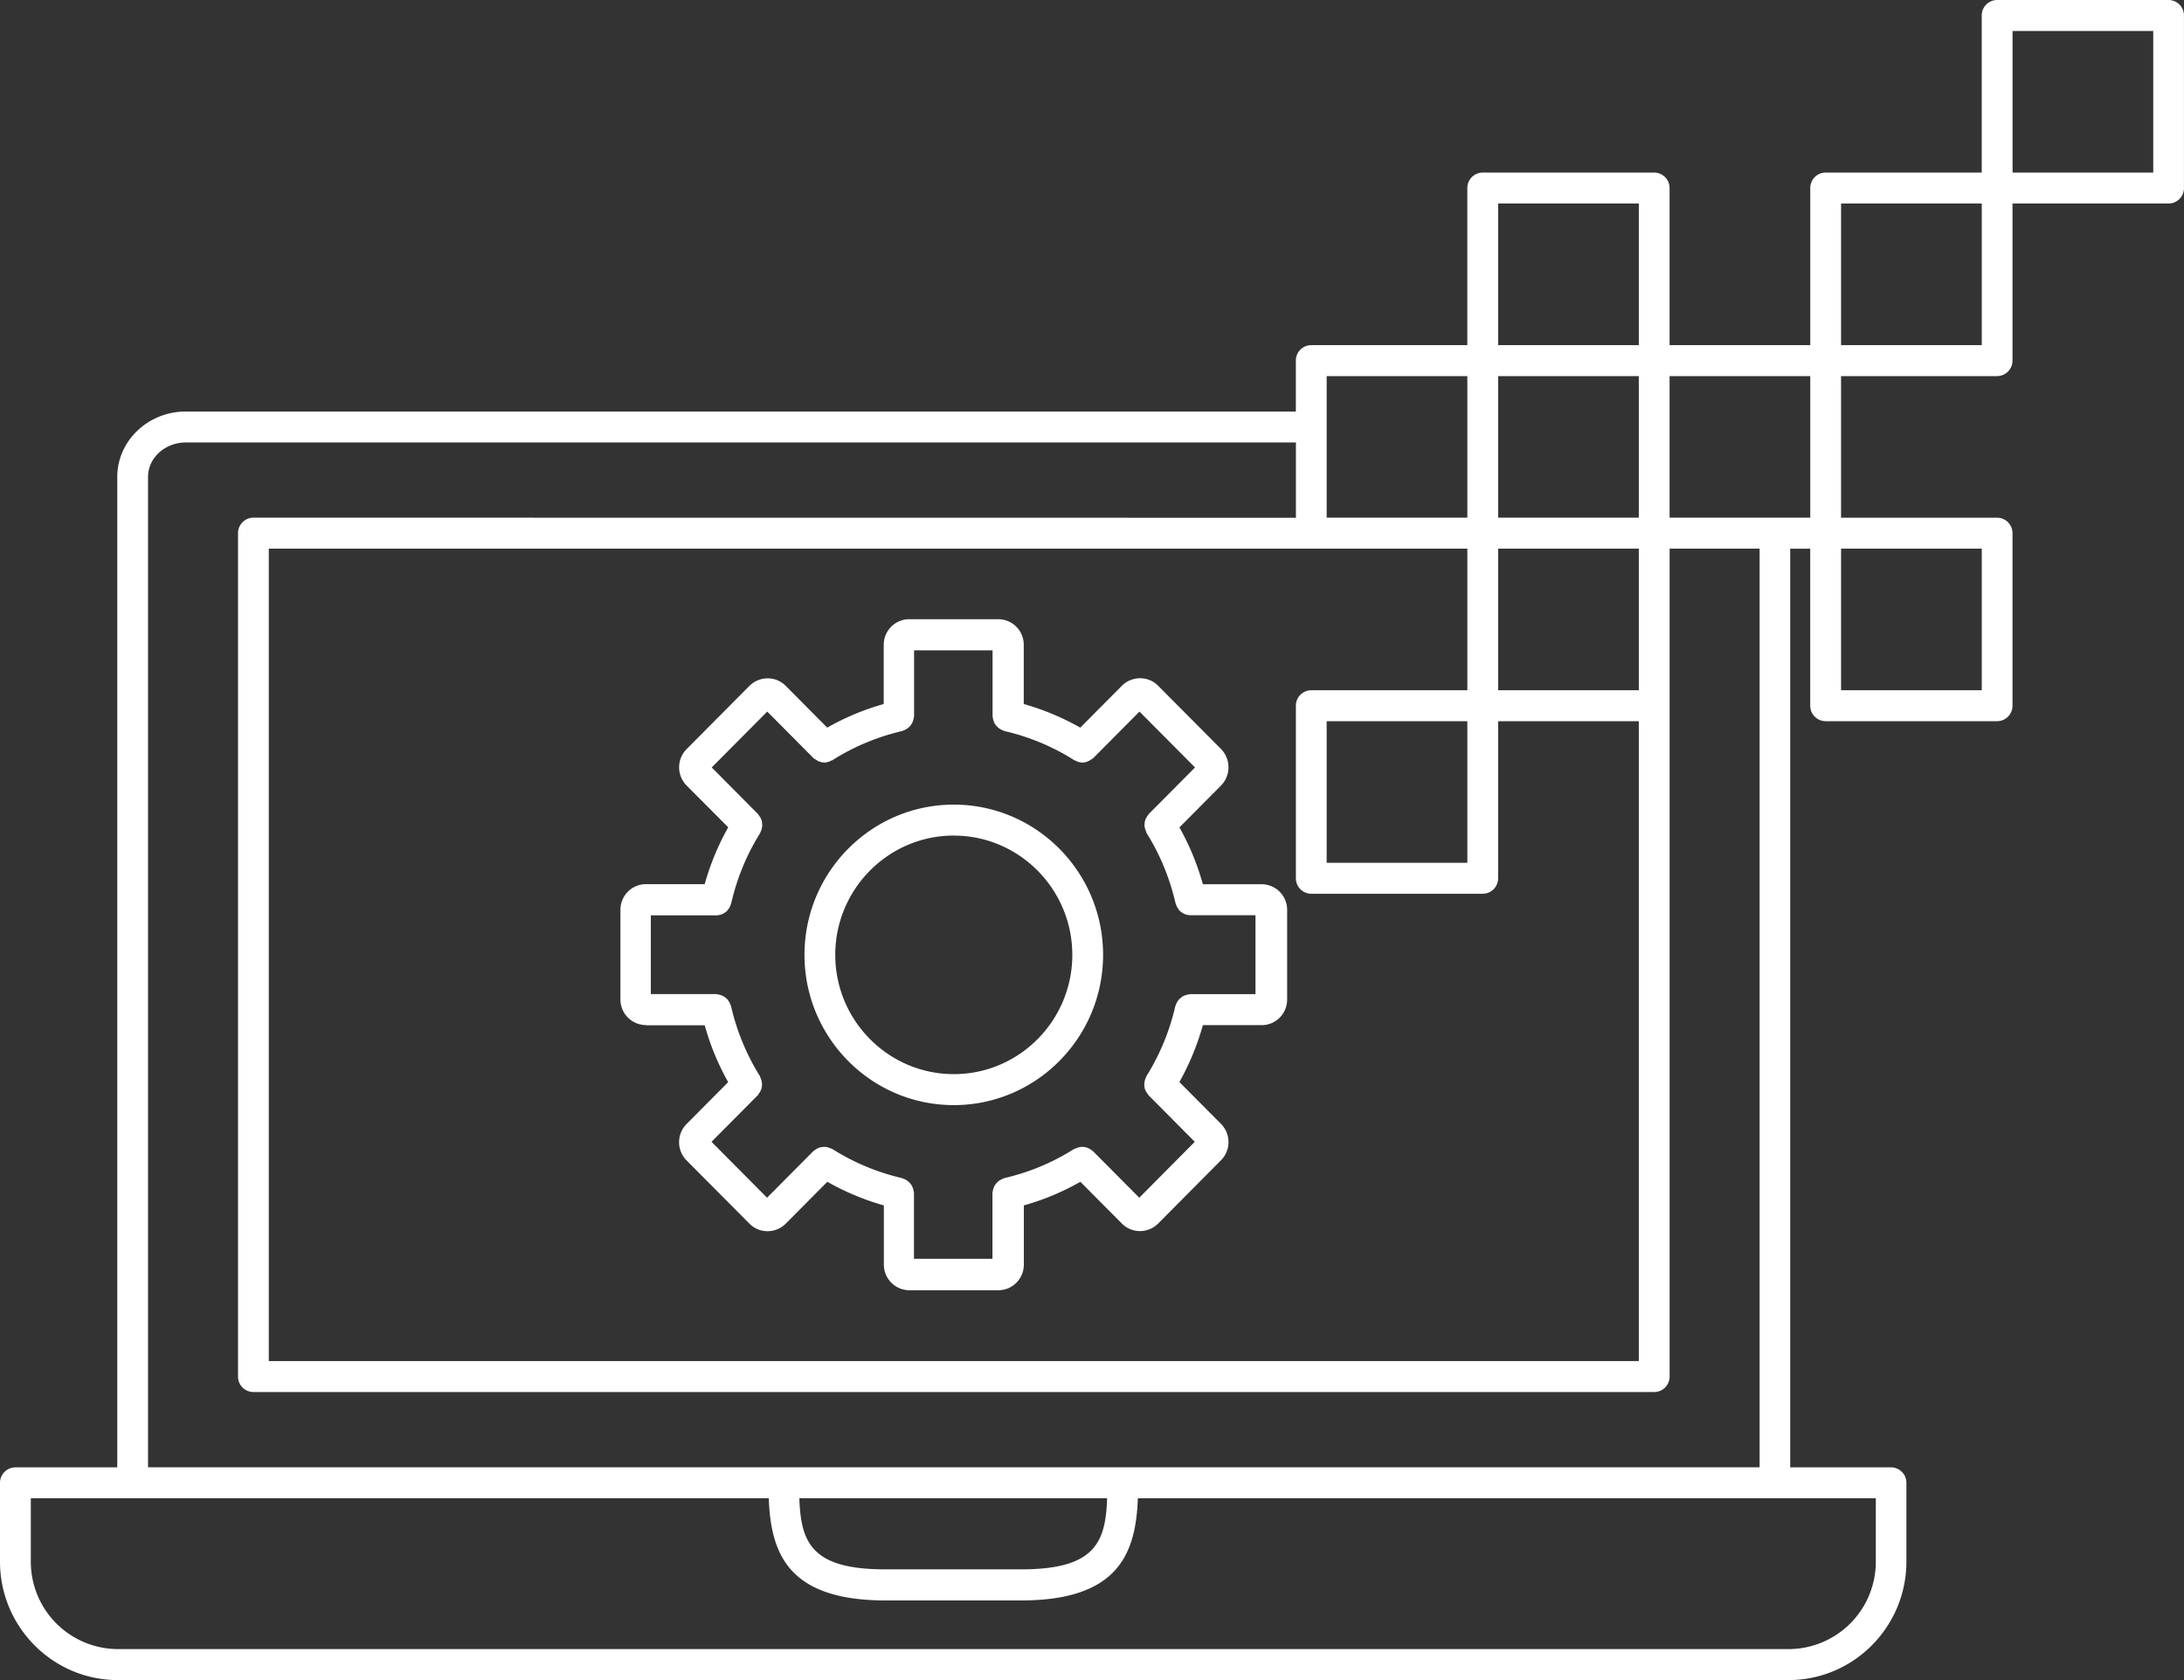 <svg xmlns="http://www.w3.org/2000/svg" width="65" height="50" fill="none"><rect width="100%" height="100%" fill="#333333" stroke="none"/><path fill="#fff" d="M19.225 30.513h1.749c.163.59.397 1.157.698 1.692l-1.24 1.248a.77.77 0 0 0 0 1.08l1.875 1.886a.75.75 0 0 0 .538.222c.202 0 .394-.08.538-.222l1.24-1.248a7.6 7.6 0 0 0 1.682.703v1.76c0 .422.34.764.759.764h2.65c.419 0 .758-.342.758-.764v-1.76q.882-.248 1.682-.703l1.237 1.244a.75.75 0 0 0 .538.223c.202 0 .394-.08.538-.223l1.874-1.886a.77.77 0 0 0 0-1.08l-1.24-1.247a7.7 7.7 0 0 0 .699-1.693h1.75c.419 0 .758-.341.758-.764V27.08a.76.76 0 0 0-.759-.764H35.8a7.6 7.6 0 0 0-.698-1.692l1.24-1.248a.777.777 0 0 0 0-1.083l-1.875-1.886a.75.75 0 0 0-.538-.222.77.77 0 0 0-.538.222l-1.24 1.248a7.6 7.6 0 0 0-1.682-.703v-1.76a.76.76 0 0 0-.759-.764h-2.65c-.419 0-.759.342-.759.764v1.76a7.5 7.5 0 0 0-1.681.703l-1.237-1.245a.75.75 0 0 0-.538-.222.77.77 0 0 0-.538.222l-1.874 1.886a.77.77 0 0 0 0 1.08l1.24 1.245a7.7 7.7 0 0 0-.7 1.692h-1.748c-.42 0-.76.342-.76.764v2.666c0 .422.34.764.76.764zm.157-3.272h1.941a.5.5 0 0 0 .163-.033c.02-.006.032-.019.049-.025a.4.4 0 0 0 .09-.062c.015-.013.028-.032.04-.048a.3.3 0 0 0 .055-.084q.016-.03.026-.064c.006-.016.013-.026.016-.042.17-.742.458-1.444.862-2.09.006-.012.006-.025.013-.038a.3.3 0 0 0 .032-.087q.01-.042.016-.084.003-.043-.004-.087a.338.338 0 0 0-.051-.164 1 1 0 0 0-.051-.077c-.01-.01-.013-.023-.023-.033l-1.374-1.383 1.653-1.663 1.374 1.383c.023.022.049.032.074.048.02.013.035.026.055.036a.5.5 0 0 0 .195.051.46.46 0 0 0 .211-.061c.01-.006.02-.003.03-.01a6.7 6.7 0 0 1 2.075-.867c.013-.003.023-.013.035-.016a.4.4 0 0 0 .084-.039.3.3 0 0 0 .07-.048q.034-.03.061-.064a.4.4 0 0 0 .048-.072.6.6 0 0 0 .051-.17c0-.013.007-.026.007-.039v-1.954h2.335v1.954c0 .013.007.026.007.039a.4.4 0 0 0 .019.09c.01.029.016.055.032.08a.3.3 0 0 0 .048.072q.029.034.06.064c.023.02.046.032.071.048a.4.4 0 0 0 .083.039c.013.003.023.013.036.016.737.17 1.435.461 2.076.867.01.007.019.004.028.01a.46.46 0 0 0 .212.061c.067 0 .134-.02.198-.051q.028-.016.055-.036c.026-.016.051-.026.074-.048l1.374-1.383 1.653 1.663-1.374 1.383c-.01.01-.013.023-.023.033a.7.7 0 0 0-.086.154.4.4 0 0 0-.016.084q-.007.044-.004.087c.004.03.01.055.017.084q.014.043.032.087c.006.013.006.026.012.039.404.644.692 1.35.862 2.089.003.016.013.029.016.041.006.023.016.042.026.065a1 1 0 0 0 .054.084q.019.024.042.048c.026.026.057.042.09.061a.3.3 0 0 0 .048.026.5.5 0 0 0 .163.032h1.941v2.35h-1.941c-.013 0-.026.007-.038.007a.4.4 0 0 0-.09.02c-.029.009-.055.015-.08.031a.3.3 0 0 0-.07.049c-.023.02-.046.035-.065.058s-.032.045-.048.07a.4.4 0 0 0-.038.085c-.004.012-.013.022-.016.035a6.8 6.8 0 0 1-.862 2.089c-.007.013-.007.026-.013.039a.3.3 0 0 0-.032.087q-.01.042-.016.084a.4.4 0 0 0 .003.087.35.35 0 0 0 .051.16 1 1 0 0 0 .052.078c.01.01.013.023.022.032l1.374 1.383-1.652 1.664-1.375-1.383c-.01-.01-.022-.013-.032-.023a.6.6 0 0 0-.154-.087.4.4 0 0 0-.083-.016q-.043-.006-.086-.003c-.03.003-.055.01-.084.016q-.043.014-.086.032c-.013.007-.026.007-.039.013a6.7 6.7 0 0 1-2.076.867c-.012.004-.022.013-.035.016a.4.4 0 0 0-.083.04.3.3 0 0 0-.07.047q-.033.03-.061.065a.3.3 0 0 0-.048.07.6.6 0 0 0-.052.172c0 .013-.006.026-.006.038v1.954h-2.335v-1.954c0-.013-.007-.025-.007-.038a.4.4 0 0 0-.02-.09c-.009-.03-.015-.055-.031-.081a.3.3 0 0 0-.048-.071q-.029-.035-.061-.065c-.023-.019-.045-.032-.07-.048a.4.4 0 0 0-.084-.039c-.013-.003-.022-.012-.035-.016a6.7 6.7 0 0 1-2.076-.867c-.013-.006-.026-.006-.038-.013q-.044-.021-.087-.032-.041-.011-.083-.016-.044-.003-.087.003a.4.4 0 0 0-.086.016.4.4 0 0 0-.077.036.5.5 0 0 0-.077.051c-.01.01-.022.013-.032.023l-1.374 1.383-1.653-1.664 1.374-1.383c.01-.01.013-.022.023-.032a.7.7 0 0 0 .086-.155.4.4 0 0 0 .016-.087.4.4 0 0 0 .003-.087q-.006-.042-.016-.084a1 1 0 0 0-.032-.087c-.006-.012-.006-.025-.013-.038a6.8 6.8 0 0 1-.861-2.09c-.004-.012-.013-.022-.016-.035a.4.4 0 0 0-.039-.083.34.34 0 0 0-.112-.13.4.4 0 0 0-.07-.048.6.6 0 0 0-.17-.051c-.013 0-.026-.007-.039-.007H19.37v-2.35zm9.005 5.648c2.45 0 4.443-2.006 4.443-4.472s-1.993-4.471-4.443-4.471c-2.451 0-4.444 2.005-4.444 4.471s1.993 4.472 4.444 4.472m0-8.021c1.944 0 3.527 1.593 3.527 3.55s-1.583 3.549-3.527 3.549-3.528-1.593-3.528-3.55 1.583-3.55 3.528-3.55M64.542 0h-5.104a.46.46 0 0 0-.458.461v4.674h-4.645a.46.46 0 0 0-.458.461v4.675H49.69V5.596a.46.46 0 0 0-.458-.46h-5.103a.46.46 0 0 0-.459.46v4.675h-4.645a.46.46 0 0 0-.458.46v1.516H5.53c-1.124 0-2.04.874-2.04 1.947V43.67H.459a.46.46 0 0 0-.459.46v2.344C0 48.417 1.573 50 3.505 50h49.728c1.932 0 3.505-1.583 3.505-3.527V44.13a.46.46 0 0 0-.458-.461H53.28v-27.34h.596v4.674a.46.46 0 0 0 .458.46h5.104a.46.46 0 0 0 .458-.46v-5.136a.46.46 0 0 0-.458-.46h-4.645v-4.214h4.645a.46.46 0 0 0 .458-.461V6.057h4.645a.46.46 0 0 0 .458-.46V.46A.46.46 0 0 0 64.542 0M53.877 15.406H49.69v-4.213h4.187zm-14.851.922h4.645v4.214h-4.645a.46.46 0 0 0-.458.46v5.136a.46.46 0 0 0 .458.461h5.103a.46.46 0 0 0 .458-.461v-4.674h4.187v19.042H8V16.328zm5.561 0h4.187v4.214h-4.187zm4.187-.922h-4.187v-4.213h4.187zm-5.103 6.057v4.214h-4.187v-4.213zm.916-15.406h4.187v4.214h-4.187zm-5.103 5.136h4.187v4.213h-4.187zm13.75 37.885H3.504a2.6 2.6 0 0 1-2.587-2.605V44.59H22.88c.06 1.6.538 3.04 3.47 3.04h4.045c2.928 0 3.409-1.44 3.47-3.04h21.963v1.883a2.6 2.6 0 0 1-2.589 2.605zm-29.44-4.49h9.155c-.041 1.32-.362 2.117-2.556 2.117h-4.046c-2.195 0-2.512-.796-2.557-2.118zm28.572-.92H4.406V14.194c0-.565.503-1.026 1.125-1.026h33.038v2.241l-31.027-.003a.46.46 0 0 0-.458.46v25.1a.46.46 0 0 0 .458.462h41.691a.46.46 0 0 0 .458-.461V16.328h2.678v27.34zm6.615-23.126h-4.187v-4.214h4.187zm0-10.27h-4.187V6.057h4.187zm5.104-5.136h-4.187V.922h4.187z"/></svg>